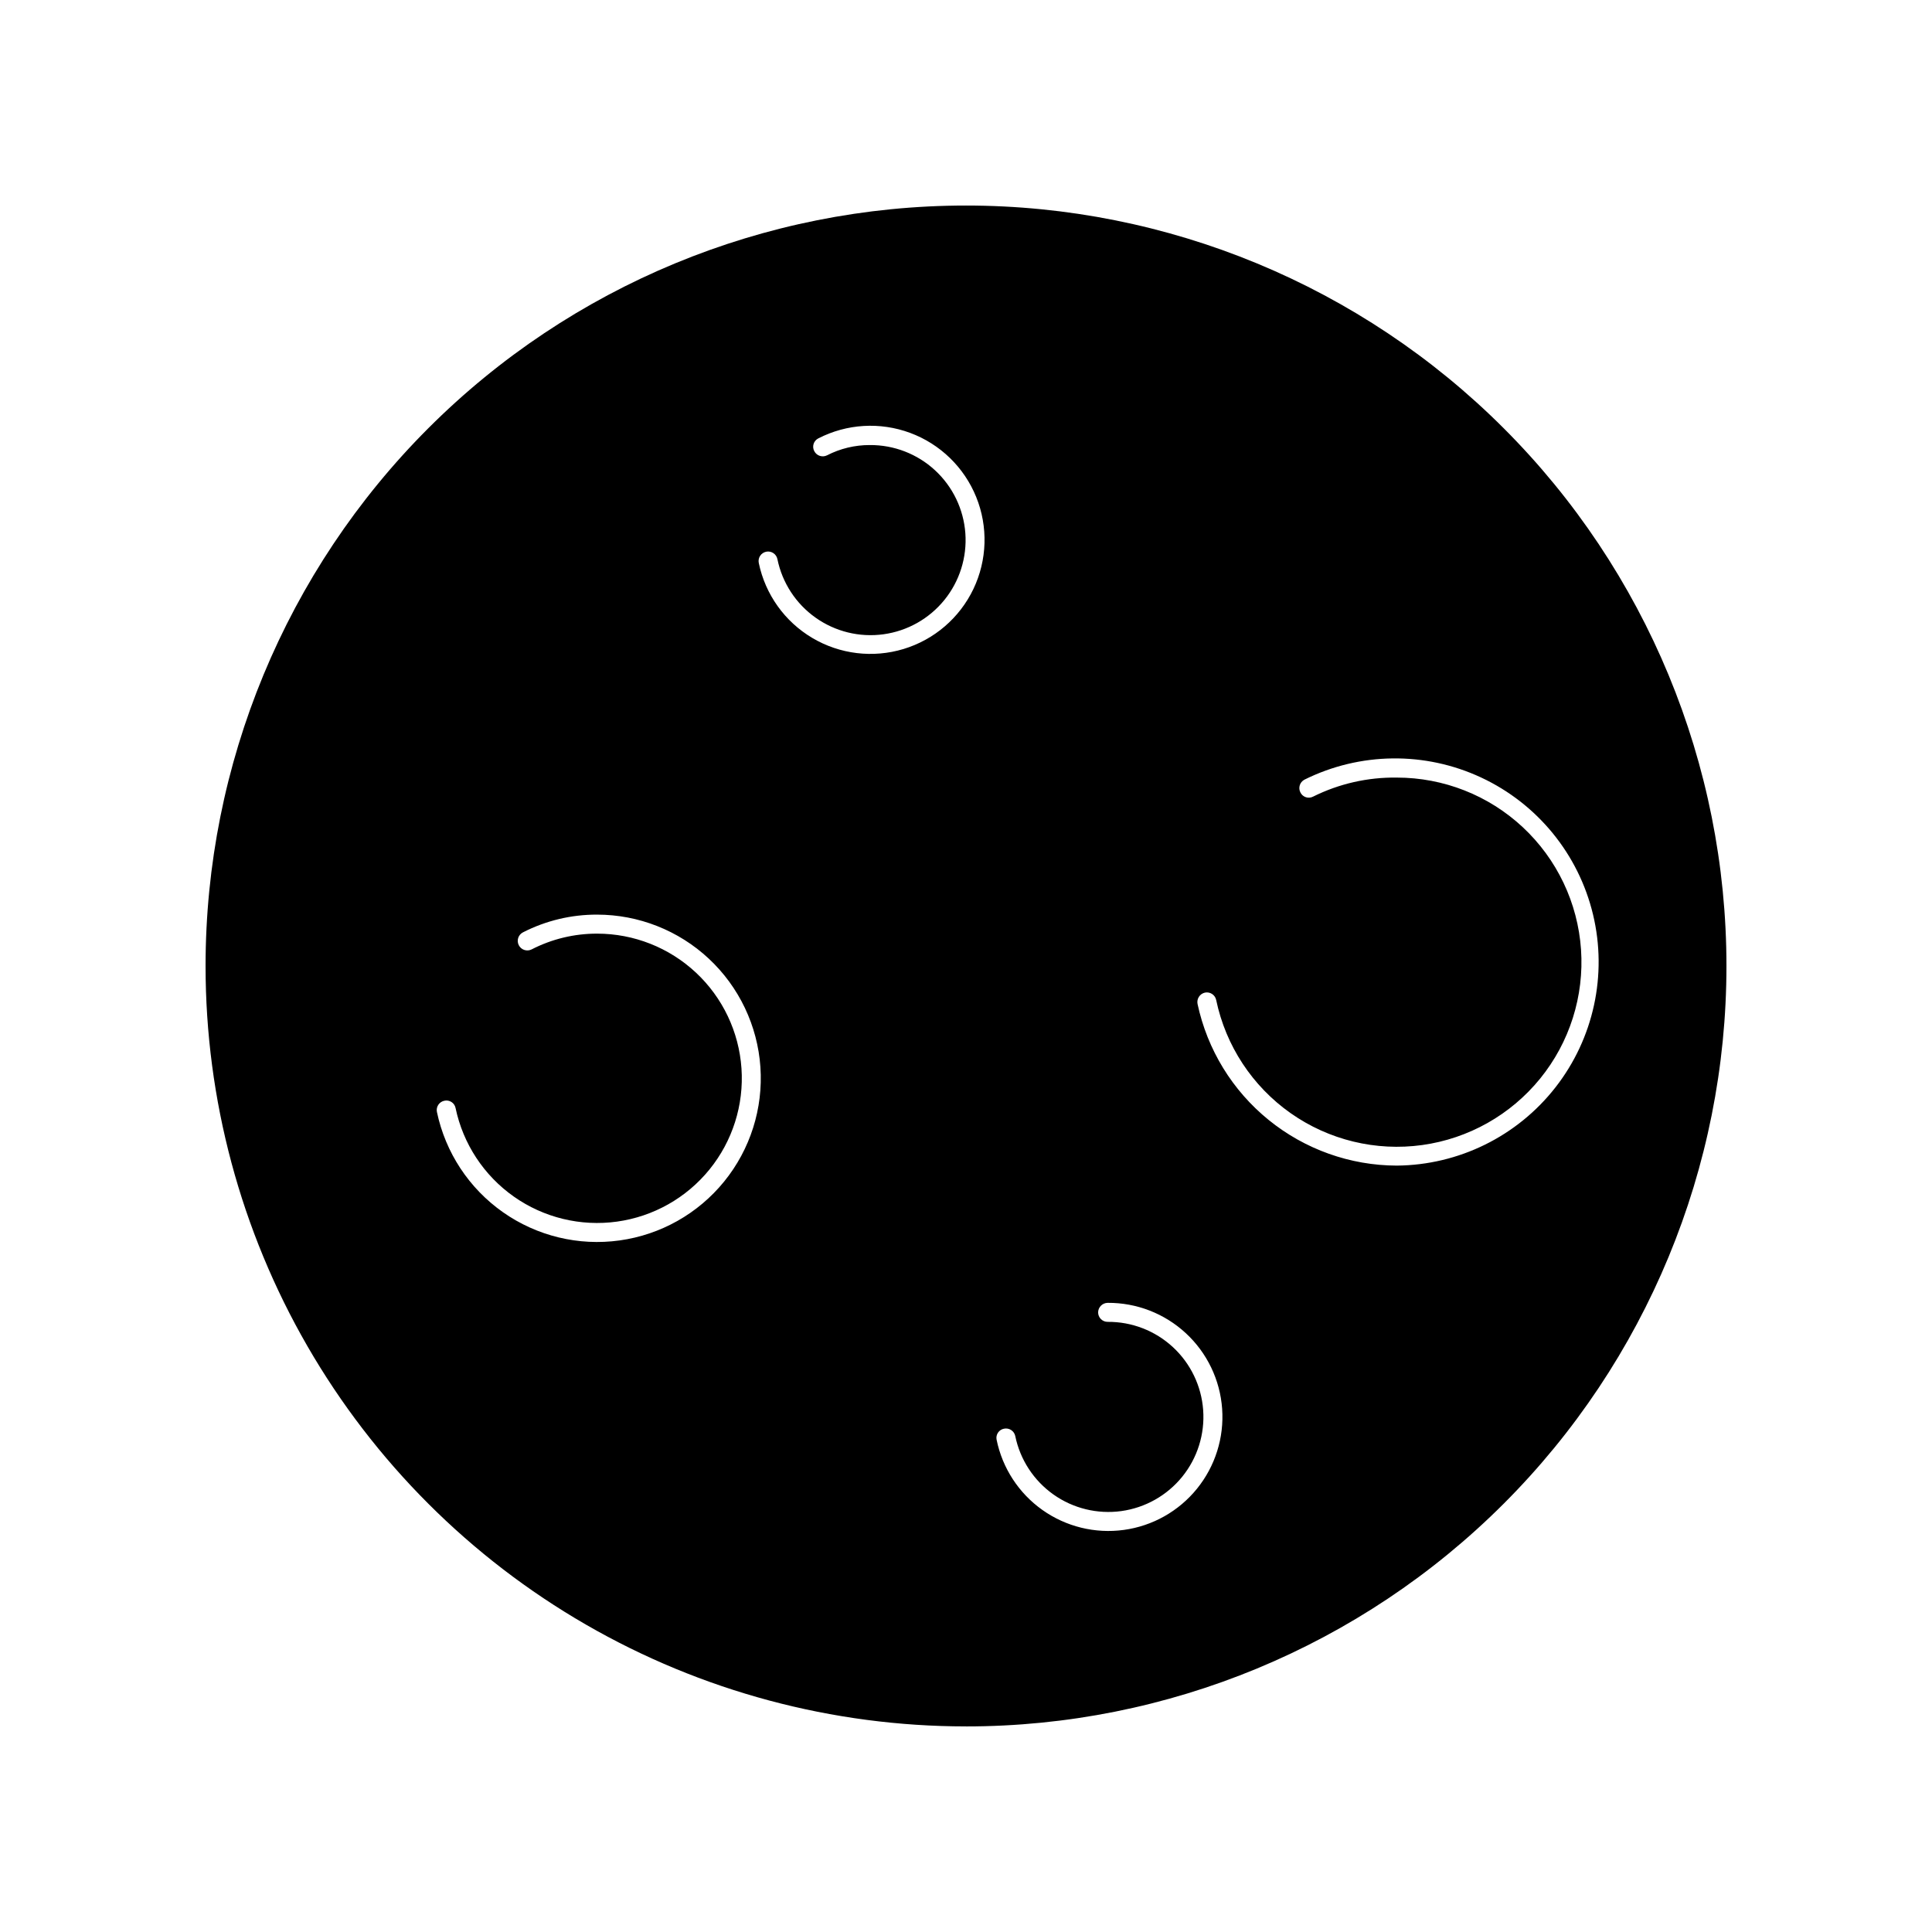 <?xml version="1.0" encoding="UTF-8"?>
<!-- Uploaded to: SVG Find, www.svgrepo.com, Generator: SVG Find Mixer Tools -->
<svg fill="#000000" width="800px" height="800px" version="1.1" viewBox="144 144 512 512" xmlns="http://www.w3.org/2000/svg">
 <path d="m400 601.52c53.445 0 104.7-21.234 142.5-59.027 37.793-37.793 59.027-89.051 59.027-142.5 0-53.449-21.234-104.71-59.027-142.5-37.793-37.793-89.051-59.023-142.5-59.023-53.449 0-104.71 21.23-142.5 59.023s-59.023 89.051-59.023 142.5c0 35.375 9.309 70.125 26.996 100.76 17.688 30.633 43.129 56.074 73.766 73.762 30.633 17.688 65.387 27 100.76 27zm63.328-194.47c0.652-0.133 1.336 0 1.891 0.367 0.559 0.367 0.949 0.945 1.082 1.598 2.539 12.133 9.59 22.844 19.723 29.98 10.133 7.133 22.598 10.152 34.875 8.453 12.277-1.703 23.449-8 31.262-17.621s11.68-21.852 10.824-34.215-6.371-23.941-15.434-32.395-20.996-13.152-33.391-13.148c-7.684-0.109-15.285 1.617-22.168 5.039-0.59 0.312-1.285 0.371-1.922 0.164-0.637-0.211-1.16-0.668-1.453-1.273-0.629-1.223-0.156-2.727 1.059-3.375 14.723-7.316 31.977-7.523 46.867-0.562 14.895 6.961 25.801 20.328 29.629 36.316 3.824 15.988 0.156 32.848-9.969 45.797-10.125 12.953-25.602 20.582-42.043 20.723-12.367-0.035-24.348-4.305-33.953-12.098-9.605-7.789-16.258-18.633-18.844-30.727-0.281-1.375 0.594-2.719 1.965-3.023zm-53.254 115.57c1.348-0.281 2.672 0.57 2.973 1.914 1.281 6.273 4.898 11.82 10.121 15.52 5.223 3.699 11.656 5.269 17.996 4.398 6.34-0.875 12.109-4.129 16.141-9.102 4.027-4.973 6.012-11.293 5.547-17.676-0.461-6.383-3.336-12.348-8.039-16.691-4.703-4.34-10.879-6.727-17.281-6.676-1.391 0-2.519-1.129-2.519-2.519 0.027-1.379 1.141-2.492 2.519-2.519 7.68-0.051 15.086 2.824 20.723 8.039 5.637 5.211 9.078 12.375 9.625 20.031s-1.84 15.238-6.676 21.199c-4.836 5.965-11.758 9.863-19.363 10.906-7.609 1.043-15.324-0.844-21.59-5.285-6.266-4.438-10.605-11.094-12.141-18.617-0.133-0.648 0-1.324 0.371-1.871 0.367-0.551 0.945-0.93 1.594-1.051zm-63.027-232.41c0.656-0.133 1.336-0.004 1.895 0.367 0.559 0.367 0.945 0.941 1.078 1.598 1.281 6.269 4.898 11.816 10.121 15.516s11.656 5.273 18 4.398c6.34-0.871 12.109-4.125 16.137-9.098s6.012-11.293 5.551-17.676c-0.465-6.383-3.34-12.352-8.043-16.691-4.703-4.34-10.879-6.727-17.281-6.68-3.941-0.012-7.828 0.918-11.332 2.723-1.242 0.621-2.75 0.125-3.379-1.109-0.316-0.586-0.383-1.273-0.184-1.91s0.648-1.164 1.242-1.465c7.551-3.887 16.387-4.418 24.352-1.461 7.961 2.953 14.312 9.121 17.5 16.992 3.188 7.867 2.918 16.719-0.742 24.379-3.664 7.664-10.379 13.434-18.504 15.895-8.129 2.465-16.914 1.398-24.215-2.941-7.301-4.34-12.438-11.547-14.16-19.863-0.133-0.656 0-1.336 0.367-1.895 0.371-0.559 0.945-0.945 1.598-1.078zm-85.293 145.5c0.648-0.148 1.328-0.031 1.891 0.332 0.559 0.359 0.949 0.93 1.082 1.582 1.988 9.504 7.516 17.902 15.453 23.492 7.941 5.59 17.711 7.957 27.328 6.625 9.621-1.332 18.379-6.262 24.5-13.801 6.125-7.539 9.16-17.117 8.492-26.805-0.664-9.691-4.984-18.766-12.082-25.395-7.098-6.625-16.445-10.312-26.16-10.316-6.043-0.016-12.004 1.418-17.379 4.184-1.254 0.625-2.777 0.117-3.402-1.137-0.625-1.25-0.117-2.773 1.133-3.398 6.082-3.109 12.82-4.715 19.648-4.688 10.988 0.008 21.562 4.18 29.59 11.676 8.027 7.5 12.914 17.766 13.668 28.727 0.754 10.957-2.68 21.797-9.605 30.324-6.922 8.527-16.828 14.109-27.707 15.617-10.883 1.512-21.93-1.164-30.918-7.484-8.984-6.316-15.238-15.812-17.496-26.562-0.133-0.656-0.004-1.336 0.367-1.895 0.367-0.555 0.941-0.945 1.598-1.078z"/>
</svg>